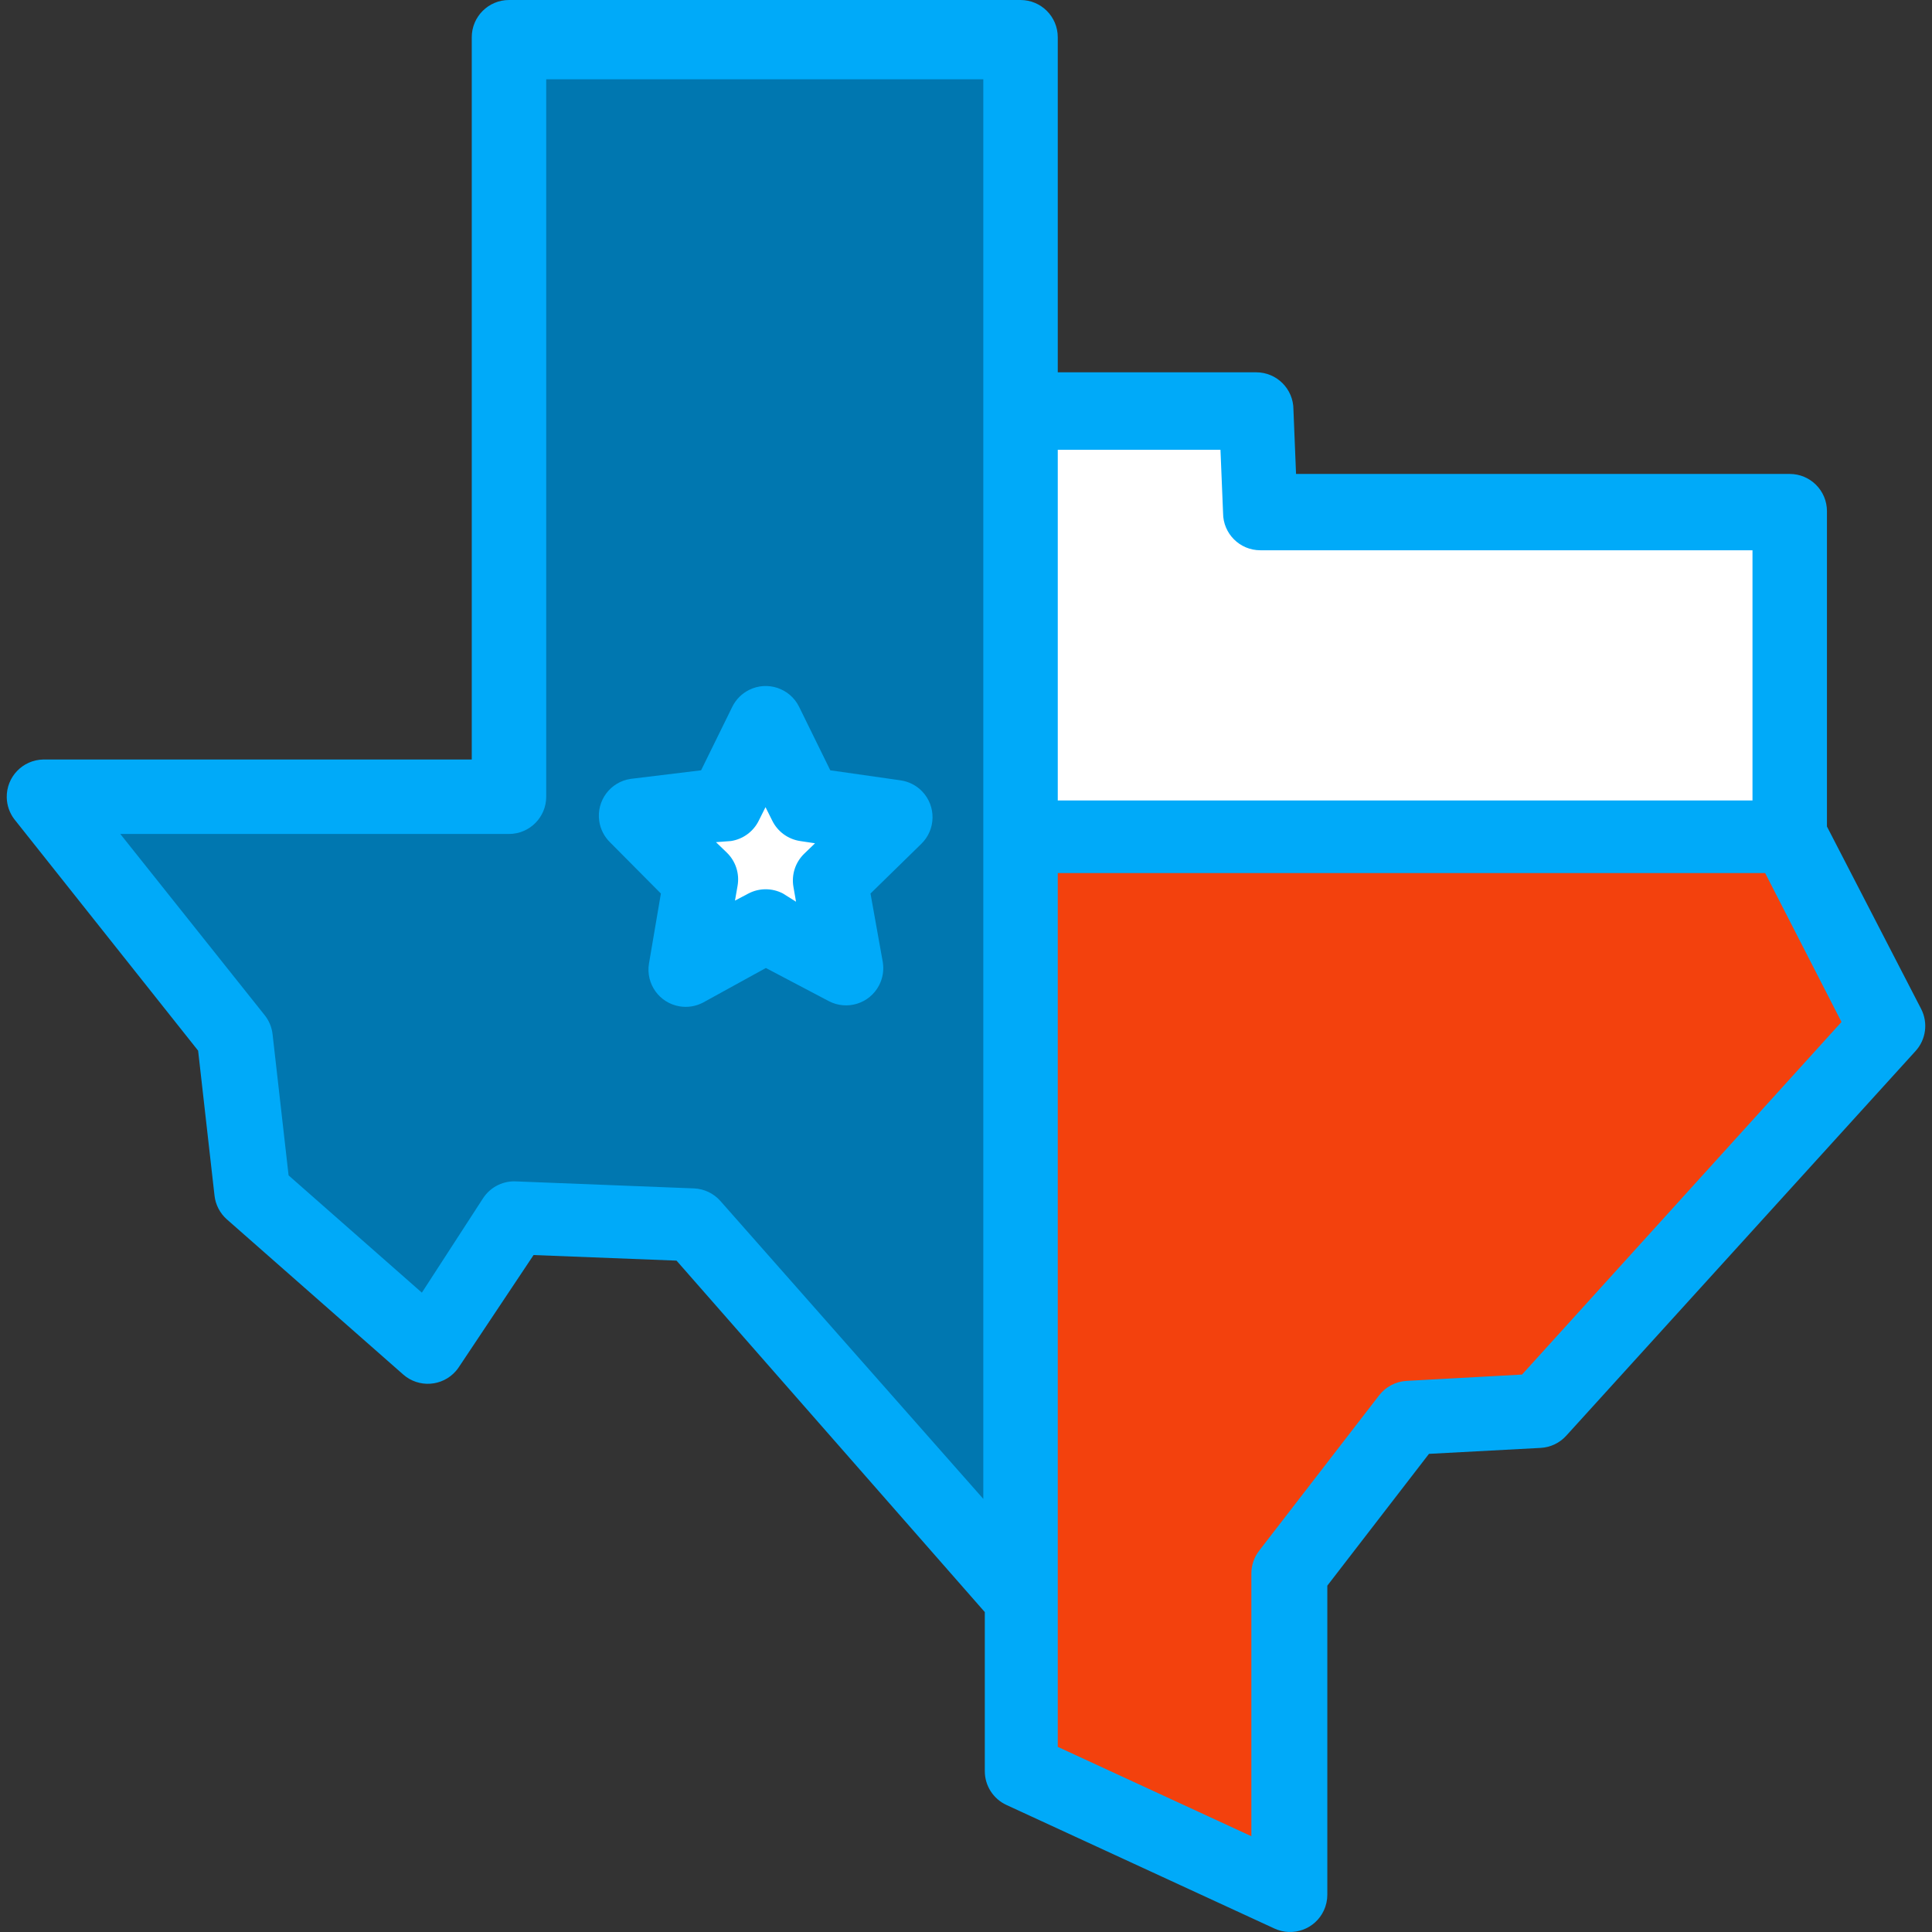 <?xml version="1.0" encoding="UTF-8"?>
<svg xmlns="http://www.w3.org/2000/svg" xmlns:xlink="http://www.w3.org/1999/xlink" xmlns:svgjs="http://svgjs.com/svgjs" version="1.1" width="512" height="512" x="0" y="0" viewBox="0 0 415.142 415.142" style="enable-background:new 0 0 512 512" xml:space="preserve" class="">
  <rect x="0" y="0" width="415.142" height="415.142" fill="#333333" stroke="none"/>
  <g>
<path xmlns="http://www.w3.org/2000/svg" style="" d="M148.81,262.96l-38.64-1.52l-18.16,28.08l-38-33.52l-3.76-33.36L9.29,171.2h100.08V9.04h109.92  v334.32L148.81,262.96z M164.81,155.36l-6.4,13.2l-1.84,3.76l-19.28,2.8l13.92,13.6L147.29,208l17.2-9.04l17.28,9.04l-3.28-19.2  l13.92-13.6l-19.28-2.8l-8.64-17.44L164.81,155.36z" fill="#0077b0" data-original="#0077b0" class=""/>
<g xmlns="http://www.w3.org/2000/svg">
	<path style="" d="M219.29,179.6V88.56h50.64l0.88,21.28h113.76v69.76H219.29z" fill="#ffffff" data-original="#ffffff" class=""/>
	<path style="" d="M164.57,198.96L147.29,208l3.36-19.2l-14-13.52l19.28-2.8l8.64-17.44l8.56,17.44l19.28,2.8   l-13.92,13.52l3.28,19.2L164.57,198.96z" fill="#ffffff" data-original="#ffffff" class=""/>
</g>
<path xmlns="http://www.w3.org/2000/svg" style="" d="M219.29,380.48V179.6h165.28l21.2,40.88l-75.04,82.64l-28.08,1.52L276.89,338v69.04L219.29,380.48z" fill="#f3410d" data-original="#ff5148" class=""/>
<g xmlns="http://www.w3.org/2000/svg">
	<path style="" d="M392.57,177.6v-67.76c0-4.418-3.582-8-8-8H278.49L277.93,88c0-4.418-3.582-8-8-8h-42.64V8   c0-4.418-3.582-8-8-8H109.37c-4.418,0-8,3.582-8,8v155.2H9.29c-4.417,0.088-7.927,3.74-7.84,8.157   c0.033,1.677,0.593,3.301,1.6,4.643l39.52,49.76l3.52,31.12c0.214,1.975,1.155,3.8,2.64,5.12l37.92,33.36   c3.321,2.914,8.376,2.583,11.29-0.738c0.26-0.296,0.497-0.611,0.71-0.942l16-24l30.72,1.2l66.24,75.52v34.16   c-0.008,3.125,1.804,5.968,4.64,7.28l57.6,26.56c4.01,1.856,8.765,0.11,10.62-3.9c0.49-1.059,0.743-2.213,0.74-3.38v-66.4   l21.84-28.32l24-1.28c2.117-0.114,4.103-1.063,5.52-2.64l75.04-82.64c2.246-2.468,2.725-6.071,1.2-9.04L392.57,177.6z    M211.29,322.08l-56.48-64c-1.442-1.645-3.494-2.628-5.68-2.72l-38.64-1.52c-2.72,0.005-5.251,1.391-6.72,3.68l-13.12,20.24   l-28.64-25.2l-3.44-30.32c-0.166-1.491-0.749-2.904-1.68-4.08L25.85,179.2h83.52c4.418,0,8-3.582,8-8V17.04h93.92V322.08z    M227.29,96.64h34.96l0.56,13.6c0,4.418,3.582,8,8,8h105.76V172H227.29V96.64z M327.05,295.36l-24.8,1.36   c-2.334,0.125-4.497,1.265-5.92,3.12l-25.76,33.36c-1.084,1.396-1.674,3.112-1.68,4.88v56.48l-41.6-19.2V187.6h152l16.4,32   L327.05,295.36z" fill="#00aaf9" data-original="#281211" class=""/>
	<path style="" d="M142.01,192l-2.56,15.04c-0.724,4.359,2.222,8.479,6.58,9.203c1.716,0.285,3.478,0.003,5.02-0.803   l13.52-7.44l13.52,7.12c3.915,2.048,8.749,0.535,10.797-3.38c0.806-1.541,1.088-3.304,0.803-5.02L187.05,192l10.88-10.64   c3.183-3.064,3.279-8.129,0.214-11.312c-1.232-1.28-2.856-2.113-4.614-2.368l-15.12-2.16l-6.72-13.68   c-1.971-3.954-6.774-5.562-10.729-3.591c-1.555,0.775-2.816,2.036-3.591,3.591l-6.72,13.68l-15.12,1.84   c-4.372,0.634-7.403,4.693-6.768,9.066c0.255,1.758,1.088,3.382,2.368,4.614L142.01,192z M157.05,180.72   c2.602-0.391,4.845-2.036,6-4.4l1.44-2.88l1.44,2.88c1.155,2.364,3.398,4.009,6,4.4l3.2,0.48l-2.32,2.24   c-1.905,1.843-2.774,4.509-2.32,7.12l0.56,3.2l-2.8-1.76c-2.329-1.223-5.111-1.223-7.44,0l-2.88,1.52l0.56-3.2   c0.454-2.611-0.415-5.277-2.32-7.12l-2.32-2.24L157.05,180.72z" fill="#00aaf9" data-original="#281211" class=""/>
</g>















</g>
</svg>
